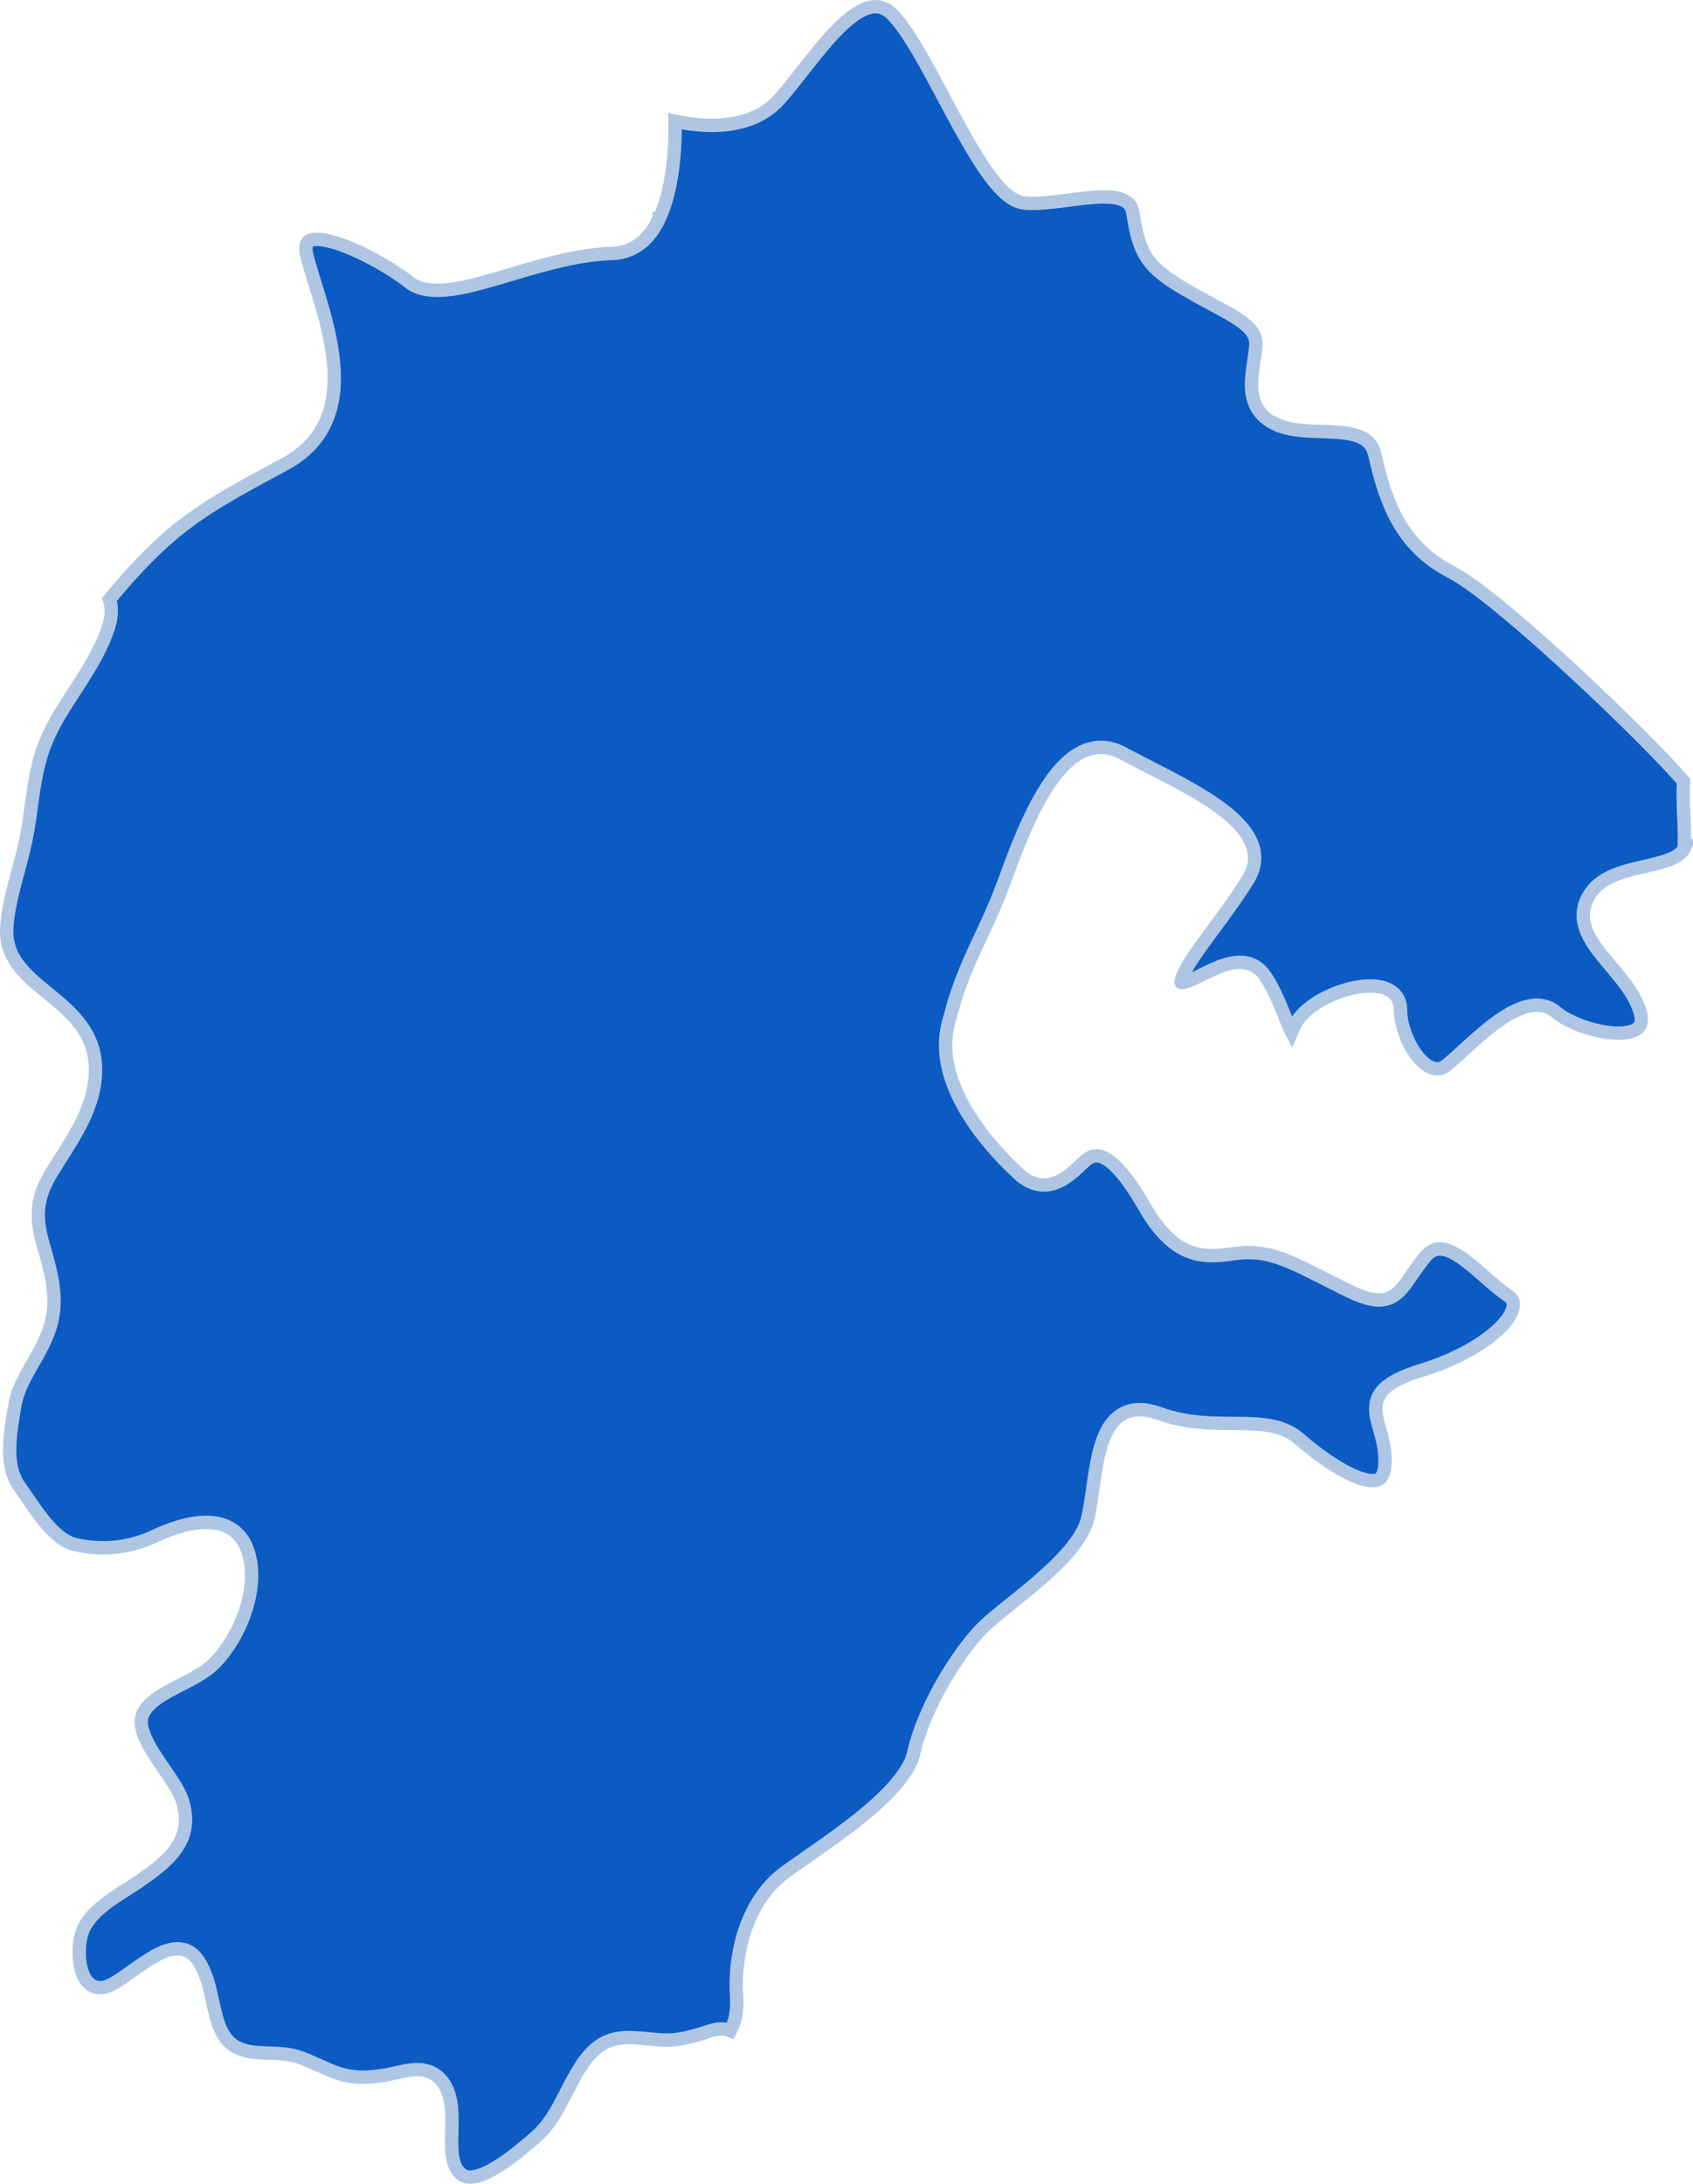 <?xml version="1.0" encoding="UTF-8"?> <svg xmlns="http://www.w3.org/2000/svg" width="38" height="49" viewBox="0 0 38 49" fill="none"><path d="M19.342 0.235C19.513 0.149 19.663 0.127 19.802 0.175L19.86 0.2C19.918 0.229 19.976 0.269 20.036 0.334L20.039 0.338C20.242 0.546 20.469 0.897 20.712 1.324C20.954 1.75 21.202 2.231 21.455 2.696C21.706 3.157 21.961 3.601 22.208 3.936C22.331 4.103 22.457 4.248 22.583 4.355C22.708 4.461 22.847 4.542 22.997 4.556C23.227 4.577 23.5 4.551 23.769 4.518C24.044 4.484 24.316 4.443 24.569 4.426C24.825 4.409 25.035 4.419 25.184 4.476C25.255 4.503 25.308 4.539 25.347 4.584C25.385 4.629 25.414 4.69 25.428 4.778C25.497 5.225 25.571 5.541 25.757 5.81C25.942 6.077 26.228 6.282 26.679 6.54C26.905 6.67 27.121 6.784 27.311 6.887C27.504 6.991 27.67 7.083 27.807 7.176C28.081 7.363 28.196 7.525 28.189 7.732C28.181 7.864 28.158 8.008 28.134 8.168C28.11 8.324 28.087 8.494 28.091 8.659C28.094 8.825 28.125 8.996 28.214 9.151C28.282 9.269 28.38 9.371 28.513 9.454L28.658 9.53C28.945 9.657 29.305 9.671 29.627 9.682C29.923 9.691 30.189 9.699 30.403 9.759L30.492 9.787C30.59 9.825 30.666 9.873 30.726 9.938C30.77 9.985 30.808 10.046 30.836 10.125L30.86 10.211C31.067 11.105 31.353 12.097 32.363 12.718L32.575 12.837C32.838 12.97 33.255 13.277 33.752 13.687C34.245 14.093 34.806 14.592 35.355 15.101C36.418 16.086 37.423 17.097 37.789 17.532C37.776 17.748 37.78 17.975 37.788 18.189C37.797 18.43 37.81 18.651 37.807 18.842L37.803 19.021L37.807 19.02C37.801 19.033 37.798 19.047 37.791 19.058C37.756 19.114 37.704 19.164 37.633 19.208C37.484 19.3 37.274 19.358 37.023 19.416C36.781 19.472 36.504 19.529 36.262 19.626C36.017 19.724 35.786 19.871 35.648 20.122L35.647 20.123C35.511 20.373 35.511 20.615 35.592 20.844C35.669 21.064 35.82 21.272 35.98 21.469C36.146 21.674 36.318 21.863 36.476 22.076C36.63 22.285 36.755 22.497 36.817 22.724C36.846 22.832 36.844 22.909 36.829 22.962C36.815 23.013 36.785 23.054 36.74 23.086C36.643 23.156 36.468 23.192 36.233 23.179C36.005 23.166 35.747 23.108 35.51 23.023C35.271 22.936 35.064 22.826 34.933 22.715C34.737 22.549 34.506 22.527 34.28 22.582C34.06 22.635 33.834 22.763 33.622 22.914C33.408 23.066 33.196 23.25 33.002 23.424C32.805 23.601 32.63 23.766 32.481 23.891C32.369 23.985 32.264 23.997 32.165 23.968C32.056 23.935 31.936 23.847 31.822 23.706C31.594 23.424 31.434 22.992 31.434 22.648C31.433 22.519 31.393 22.407 31.314 22.319C31.238 22.234 31.134 22.183 31.025 22.155C30.811 22.1 30.541 22.122 30.279 22.189C30.015 22.257 29.741 22.375 29.515 22.526C29.291 22.676 29.095 22.87 29.016 23.1C29.008 23.122 28.999 23.14 28.992 23.156C28.976 23.125 28.956 23.088 28.936 23.043C28.815 22.764 28.645 22.256 28.389 21.888C28.234 21.666 28.024 21.585 27.806 21.592C27.599 21.598 27.387 21.679 27.201 21.764C27.107 21.807 27.014 21.853 26.93 21.895C26.844 21.937 26.767 21.974 26.698 22.001C26.628 22.029 26.578 22.042 26.542 22.045C26.509 22.047 26.506 22.04 26.511 22.044C26.517 22.049 26.51 22.052 26.512 22.023C26.514 21.991 26.527 21.939 26.56 21.865C26.625 21.718 26.747 21.527 26.908 21.3C27.222 20.856 27.674 20.285 28.013 19.735C28.109 19.58 28.159 19.423 28.161 19.264C28.163 19.105 28.119 18.954 28.044 18.814C27.896 18.539 27.623 18.291 27.309 18.069C26.681 17.627 25.803 17.23 25.21 16.905C24.858 16.712 24.523 16.735 24.225 16.902C23.937 17.064 23.69 17.354 23.48 17.686C23.057 18.35 22.737 19.248 22.52 19.838C22.303 20.426 22.081 20.863 21.865 21.334C21.704 21.687 21.55 22.053 21.412 22.503L21.28 22.982C21.102 23.709 21.376 24.429 21.741 25.014C22.017 25.455 22.353 25.834 22.616 26.101L22.851 26.329C22.997 26.465 23.147 26.546 23.298 26.576C23.45 26.606 23.592 26.582 23.719 26.53C23.962 26.432 24.171 26.222 24.327 26.073C24.4 26.006 24.469 25.963 24.537 25.944C24.601 25.927 24.679 25.929 24.777 25.976C24.989 26.076 25.287 26.377 25.694 27.085C26.118 27.826 26.544 28.096 26.977 28.159C27.184 28.189 27.383 28.17 27.561 28.148C27.747 28.124 27.904 28.099 28.057 28.105H28.058C28.368 28.111 28.648 28.189 28.981 28.332C29.151 28.404 29.33 28.491 29.531 28.593L30.216 28.938C30.474 29.067 30.681 29.143 30.856 29.164C31.04 29.186 31.189 29.146 31.317 29.052C31.436 28.964 31.533 28.834 31.628 28.697C31.727 28.556 31.832 28.395 31.977 28.216C32.102 28.062 32.222 28.019 32.337 28.024C32.465 28.03 32.614 28.095 32.785 28.211C32.954 28.325 33.127 28.476 33.305 28.632C33.478 28.784 33.659 28.943 33.831 29.059L33.832 29.06C33.895 29.101 33.93 29.144 33.948 29.185C33.966 29.224 33.973 29.272 33.963 29.329C33.942 29.45 33.851 29.608 33.675 29.785C33.325 30.136 32.696 30.505 31.92 30.743C31.519 30.866 31.252 30.993 31.089 31.143C31.005 31.22 30.947 31.304 30.913 31.398C30.88 31.492 30.875 31.587 30.882 31.678C30.889 31.767 30.909 31.858 30.933 31.947C30.945 31.992 30.958 32.039 30.971 32.085C30.984 32.131 30.997 32.178 31.01 32.227C31.06 32.42 31.1 32.632 31.083 32.88C31.075 32.999 31.049 33.075 31.019 33.123C30.99 33.168 30.954 33.194 30.909 33.208C30.807 33.241 30.643 33.219 30.425 33.129C29.997 32.953 29.49 32.574 29.169 32.291C28.791 31.958 28.281 31.945 27.764 31.94C27.23 31.936 26.648 31.944 26.03 31.719C25.68 31.591 25.392 31.601 25.164 31.744C24.945 31.883 24.815 32.125 24.73 32.384C24.643 32.645 24.593 32.951 24.551 33.244C24.507 33.543 24.472 33.828 24.415 34.068C24.364 34.285 24.229 34.515 24.036 34.752C23.844 34.988 23.6 35.221 23.344 35.444C23.087 35.668 22.822 35.878 22.584 36.07C22.349 36.26 22.136 36.435 21.996 36.584C21.489 37.123 20.821 38.191 20.553 39.155L20.505 39.347C20.458 39.556 20.321 39.785 20.114 40.028C19.909 40.27 19.643 40.514 19.352 40.752C18.765 41.23 18.098 41.666 17.633 42.002H17.632C17.141 42.361 16.854 42.877 16.696 43.387C16.538 43.896 16.506 44.408 16.533 44.776C16.557 45.105 16.499 45.331 16.439 45.472C16.424 45.509 16.406 45.54 16.392 45.566C16.294 45.525 16.195 45.519 16.102 45.532C15.978 45.55 15.838 45.604 15.748 45.631H15.747C15.424 45.731 15.131 45.797 14.81 45.77H14.809C14.639 45.757 14.457 45.736 14.31 45.726C14.156 45.715 14.005 45.714 13.858 45.74C13.552 45.795 13.296 45.968 13.049 46.346C12.858 46.635 12.714 46.955 12.565 47.228C12.413 47.51 12.245 47.765 11.996 47.976C11.82 48.124 11.498 48.411 11.16 48.618C10.991 48.722 10.828 48.8 10.685 48.833C10.579 48.858 10.495 48.855 10.43 48.829L10.37 48.797C10.256 48.711 10.193 48.586 10.162 48.417C10.13 48.244 10.135 48.043 10.141 47.821C10.146 47.608 10.152 47.373 10.116 47.161C10.079 46.945 9.995 46.734 9.806 46.58L9.805 46.579L9.736 46.532C9.573 46.435 9.386 46.428 9.223 46.446C9.044 46.466 8.841 46.524 8.717 46.549C8.317 46.62 7.967 46.643 7.602 46.524H7.601C7.44 46.473 7.284 46.4 7.115 46.323C6.95 46.248 6.773 46.169 6.583 46.122H6.58C6.392 46.078 6.201 46.073 6.028 46.067C5.851 46.062 5.691 46.056 5.536 46.02C5.315 45.968 5.173 45.866 5.072 45.736C4.968 45.602 4.902 45.431 4.848 45.23C4.821 45.13 4.798 45.026 4.774 44.918C4.751 44.811 4.727 44.7 4.699 44.592C4.643 44.376 4.567 44.155 4.432 43.967C4.36 43.867 4.272 43.797 4.169 43.759C4.067 43.721 3.961 43.72 3.859 43.738C3.663 43.774 3.46 43.89 3.273 44.013C3.178 44.075 3.082 44.142 2.99 44.208C2.898 44.274 2.809 44.338 2.724 44.395C2.546 44.513 2.409 44.583 2.312 44.595C2.173 44.61 2.077 44.572 2.005 44.51C1.928 44.443 1.868 44.336 1.828 44.199C1.748 43.923 1.769 43.577 1.843 43.362C1.927 43.116 2.116 42.914 2.356 42.727C2.603 42.536 2.866 42.388 3.116 42.218H3.117C3.42 42.007 3.742 41.778 3.946 41.489C4.16 41.187 4.242 40.825 4.079 40.367C4.023 40.21 3.915 40.037 3.803 39.869C3.686 39.694 3.562 39.523 3.45 39.344C3.339 39.166 3.249 38.996 3.203 38.84C3.158 38.685 3.159 38.558 3.21 38.45L3.211 38.449C3.318 38.222 3.576 38.056 3.906 37.883C4.063 37.8 4.239 37.715 4.396 37.625C4.553 37.534 4.706 37.431 4.827 37.305C5.103 37.022 5.344 36.624 5.492 36.201C5.621 35.831 5.684 35.43 5.627 35.062L5.596 34.907C5.53 34.643 5.403 34.452 5.229 34.328C5.056 34.206 4.85 34.161 4.646 34.158C4.241 34.153 3.795 34.316 3.472 34.468H3.471C2.924 34.729 2.301 34.798 1.698 34.66H1.697C1.455 34.606 1.232 34.417 1.019 34.162C0.803 33.905 0.631 33.622 0.456 33.383L0.455 33.381L0.394 33.29C0.263 33.072 0.216 32.812 0.216 32.531C0.216 32.208 0.277 31.874 0.329 31.557V31.556C0.376 31.255 0.512 30.987 0.672 30.703C0.828 30.426 1.012 30.127 1.12 29.793C1.342 29.109 1.118 28.464 0.954 27.871V27.87C0.866 27.556 0.839 27.298 0.872 27.054C0.905 26.81 1 26.569 1.171 26.291L1.172 26.29C1.374 25.959 1.618 25.605 1.806 25.239C1.972 24.915 2.103 24.567 2.136 24.186L2.144 24.021C2.155 23.152 1.56 22.684 1.054 22.269C0.53 21.84 0.097 21.466 0.155 20.773V20.773C0.183 20.41 0.272 20.052 0.37 19.682C0.443 19.407 0.523 19.124 0.583 18.837L0.637 18.548C0.735 17.911 0.778 17.338 0.98 16.773L1.078 16.532C1.262 16.124 1.524 15.741 1.785 15.334C2.043 14.933 2.298 14.511 2.443 14.048L2.444 14.047C2.513 13.821 2.514 13.623 2.457 13.45C3.145 12.618 3.676 12.105 4.248 11.684C4.838 11.249 5.474 10.909 6.383 10.418L6.384 10.419C6.868 10.16 7.168 9.812 7.334 9.411C7.499 9.014 7.527 8.577 7.487 8.143C7.448 7.708 7.339 7.267 7.222 6.861C7.102 6.447 6.979 6.085 6.896 5.77C6.859 5.625 6.862 5.535 6.878 5.482C6.892 5.438 6.917 5.412 6.959 5.395C7.009 5.374 7.086 5.364 7.194 5.375C7.301 5.386 7.427 5.415 7.565 5.459C8.124 5.638 8.818 6.043 9.172 6.324C9.401 6.506 9.707 6.537 10.031 6.505C10.358 6.472 10.735 6.373 11.133 6.257C11.94 6.022 12.849 5.717 13.727 5.688L13.727 5.688C13.803 5.687 13.872 5.68 13.941 5.663C13.997 5.649 14.069 5.632 14.133 5.604L14.136 5.603C14.243 5.553 14.334 5.496 14.424 5.423L14.435 5.413C14.437 5.412 14.438 5.411 14.44 5.409C14.447 5.404 14.457 5.396 14.467 5.384C14.469 5.382 14.469 5.379 14.471 5.377C14.513 5.34 14.547 5.3 14.57 5.271L14.569 5.27C14.598 5.24 14.626 5.204 14.651 5.161C14.692 5.11 14.721 5.051 14.741 5.011L14.747 4.999L14.748 4.998V4.997L14.749 4.996V4.995L14.758 4.979L14.761 4.973V4.972L14.762 4.971L14.763 4.969L14.764 4.967V4.966L14.77 4.954C14.773 4.946 14.771 4.954 14.774 4.946C14.775 4.945 14.776 4.943 14.776 4.941L14.782 4.93C14.783 4.929 14.789 4.915 14.79 4.913L14.792 4.91L14.793 4.909L14.795 4.905V4.903H14.796C14.798 4.899 14.795 4.906 14.797 4.901C14.8 4.896 14.796 4.902 14.799 4.896C14.801 4.892 14.8 4.893 14.803 4.888L14.804 4.887L14.81 4.875C15.034 4.384 15.129 3.729 15.151 3.083V2.718C15.176 2.723 15.202 2.731 15.23 2.736C15.396 2.77 15.626 2.804 15.882 2.812C16.388 2.826 17.034 2.73 17.473 2.25H17.474C17.659 2.045 17.861 1.784 18.068 1.521C18.277 1.255 18.492 0.984 18.71 0.753C18.929 0.52 19.142 0.337 19.342 0.235Z" fill="#0B5BC3" stroke="#AEC6E4" stroke-width="0.3"></path></svg> 